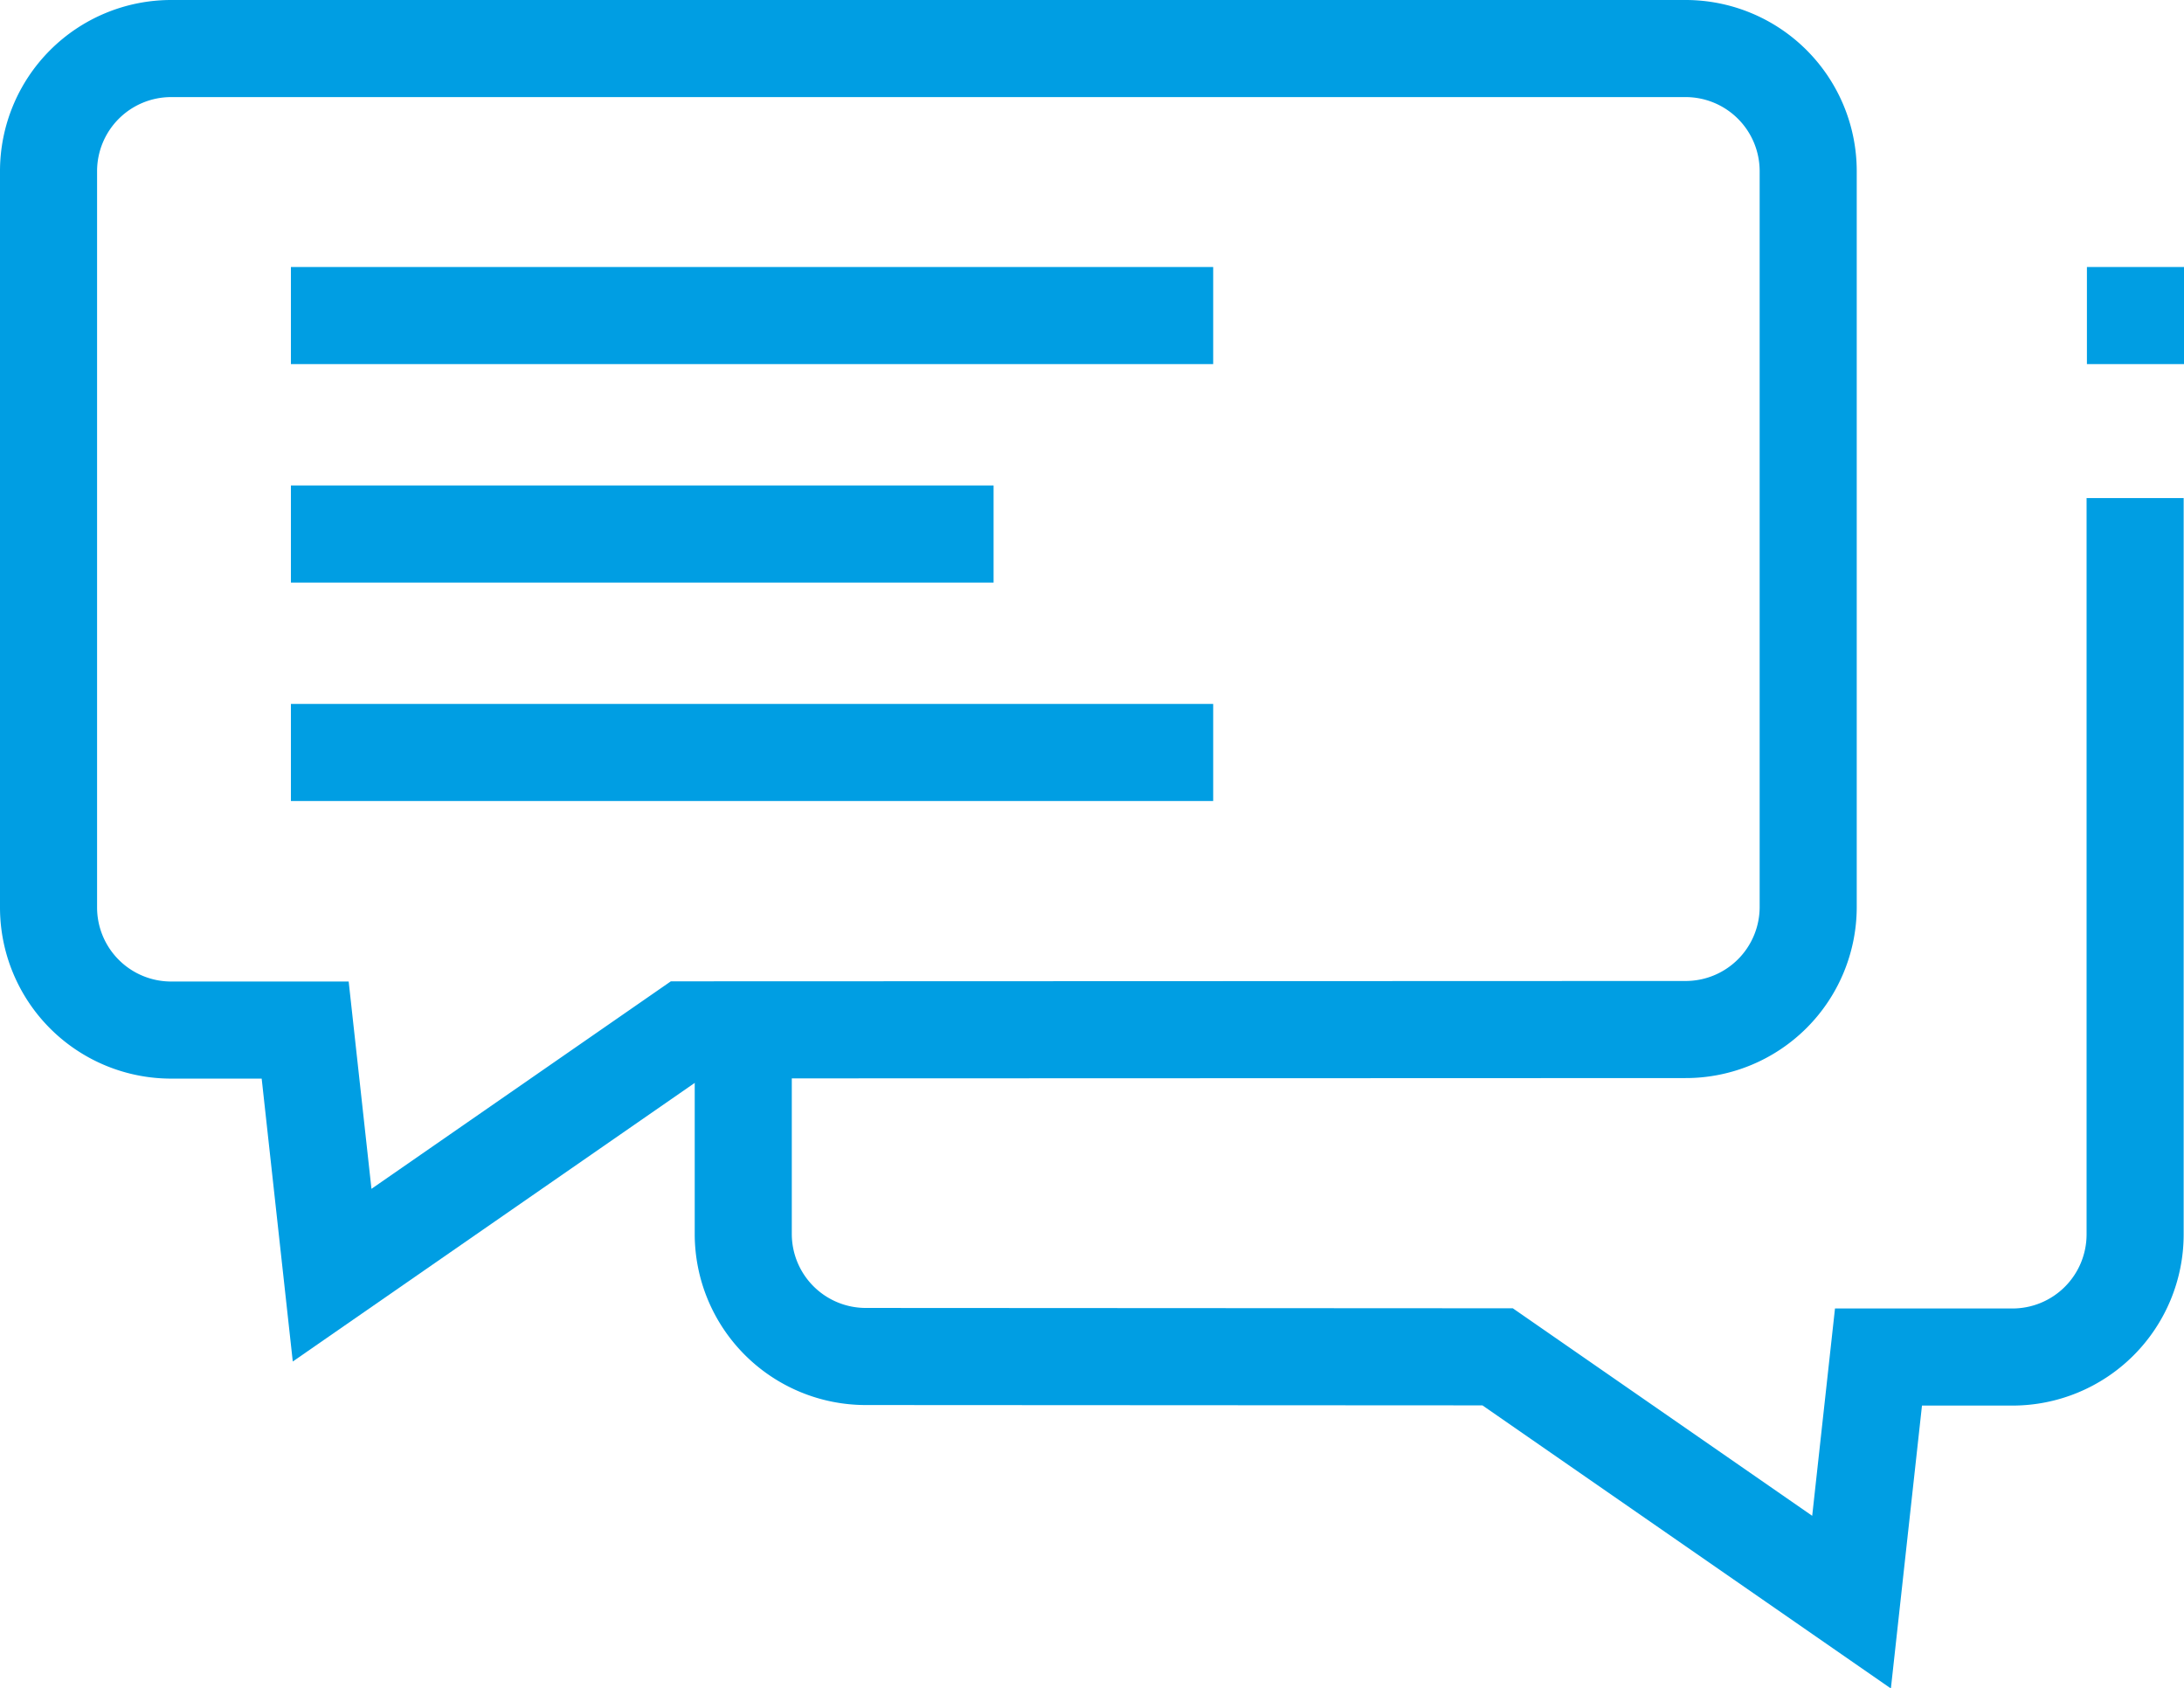 <svg xmlns="http://www.w3.org/2000/svg" width="44.993" height="34.778" viewBox="0 0 44.993 34.778">
  <defs>
    <style>
      .cls-1 {
        fill: none;
        stroke: #009ee3;
        stroke-miterlimit: 10;
        stroke-width: 2px;
      }
    </style>
  </defs>
  <g id="Group_333" data-name="Group 333" transform="translate(-621.007 -1365.5)">
    <path id="Path_290" data-name="Path 290" class="cls-1" d="M658.258,1384.18v-15.154a2.526,2.526,0,0,0-2.525-2.526h-31.2a2.526,2.526,0,0,0-2.526,2.526v15.166a2.526,2.526,0,0,0,2.527,2.526l2.76,0,.555,5.049,7.291-5.053,20.593-.007A2.525,2.525,0,0,0,658.258,1384.18Z"/>
    <path id="Path_291" data-name="Path 291" class="cls-1" d="M664.993,1375.76v15.167a2.527,2.527,0,0,1-2.527,2.526l-2.76,0-.555,5.049-7.291-5.053-13.016-.007a2.525,2.525,0,0,1-2.525-2.525v-3.948"/>
    <line id="Line_102" data-name="Line 102" class="cls-1" x2="19" transform="translate(627 1372)"/>
    <line id="Line_103" data-name="Line 103" class="cls-1" x2="14.476" transform="translate(627 1376.5)"/>
    <line id="Line_104" data-name="Line 104" class="cls-1" x2="19" transform="translate(627 1381)"/>
    <line id="Line_105" data-name="Line 105" class="cls-1" y1="2" transform="translate(665 1371)"/>
  </g>
</svg>
